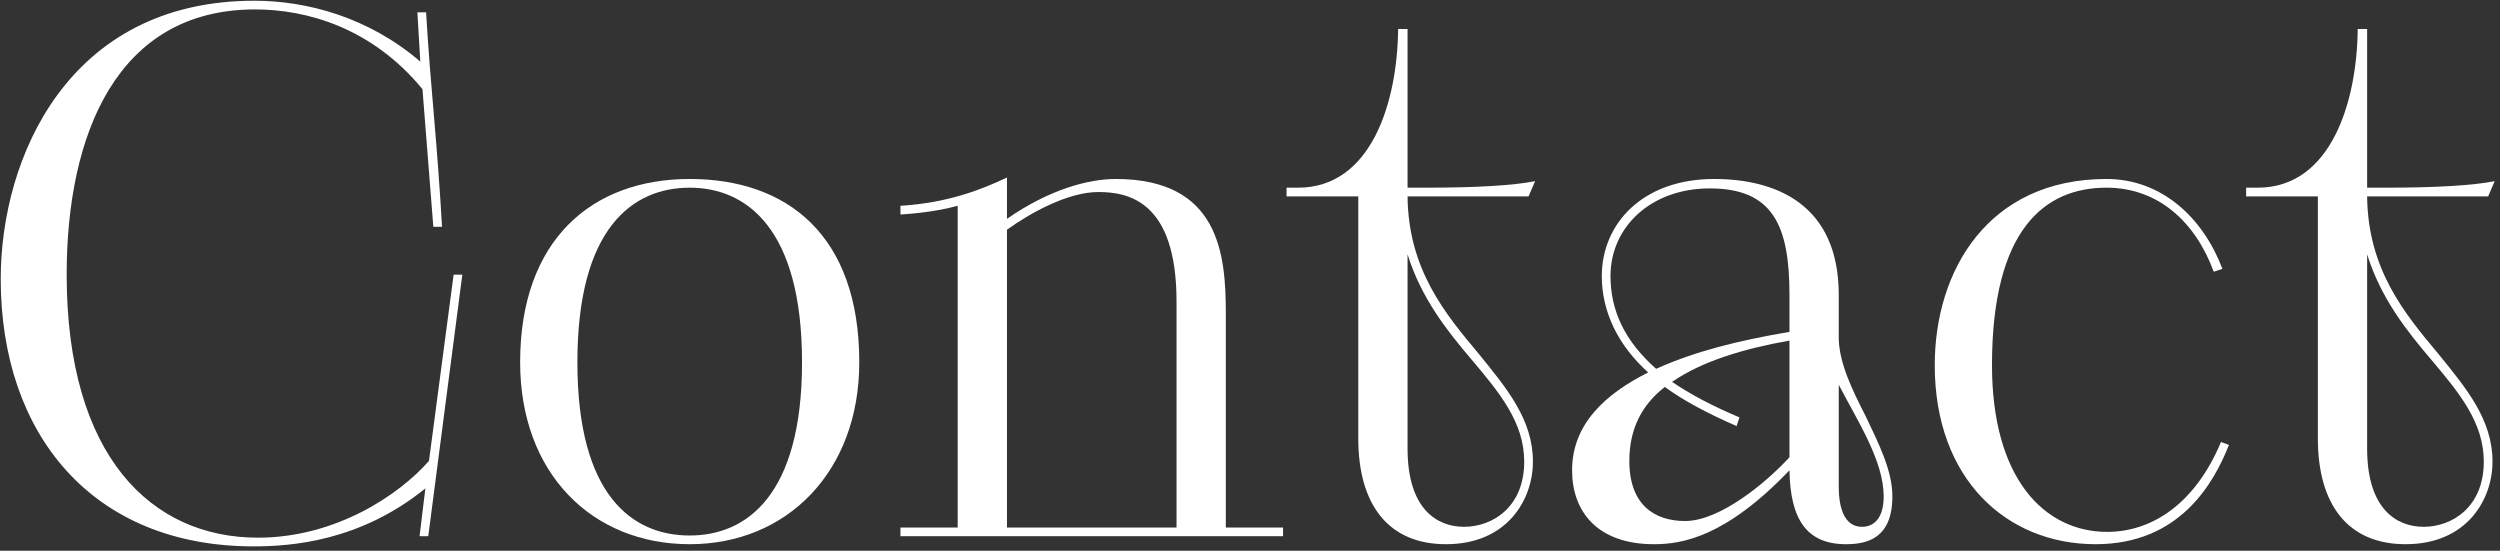 <svg width="345" height="76" viewBox="0 0 345 76" fill="none" xmlns="http://www.w3.org/2000/svg">
<rect x="0" y="0" width="345" height="76" fill="#333333" stroke="none"/>
<path d="M319.865 60.5V27.1H309.965V25.9H311.565C321.665 25.9 325.265 14.1 325.365 4H326.665V25.9H329.265C336.065 25.9 341.265 25.6 344.265 25L343.365 27.1H326.665C326.765 37.2 331.865 43.3 336.465 48.8C340.365 53.6 343.965 57.9 343.965 63.7C343.965 68.9 340.465 75.1 331.965 75.1C324.065 75.1 319.865 69.7 319.865 60.5ZM326.665 35.1V61.9C326.665 70.3 330.765 72.7 334.465 72.7C338.365 72.7 342.765 70 342.765 63.7C342.765 58.3 339.365 54.2 335.565 49.7C332.165 45.7 328.565 41.2 326.665 35.1Z" fill="white"/>
<path d="M306.495 61L307.595 61.4C305.495 66.7 300.794 75.1 289.194 75.1C276.894 75.1 266.995 66.1 266.995 50.4C266.995 37.3 274.394 24.7 290.694 24.7C298.294 24.7 303.994 30 306.694 37.1L305.495 37.5C302.995 30.7 297.894 25.9 290.694 25.9C282.194 25.9 274.895 31.6 274.895 50.4C274.895 66 282.094 73.4 290.794 73.4C296.894 73.4 302.895 69.6 306.495 61Z" fill="white"/>
<path d="M253.748 40.7V46.8C253.848 50.2 255.648 53.9 257.448 57.4C259.248 61.2 261.148 64.9 261.148 68.5C261.148 74.3 257.648 75.1 254.748 75.1C249.348 75.1 247.048 71.7 246.948 64.9C238.148 74.1 232.148 75.1 228.248 75.1C220.448 75.1 216.948 70.6 216.948 64.9C216.948 58.6 221.448 54.4 227.448 51.4C223.248 47.6 221.048 43 221.048 38.1C221.048 30.9 226.648 24.7 236.548 24.7C244.948 24.7 253.748 28.1 253.748 40.7ZM246.948 45.8V40.7C246.948 31.1 244.648 26 235.948 26C227.848 26 222.248 31.3 222.248 38.1C222.248 42.9 224.248 47.1 228.548 50.9C233.848 48.5 239.848 47 246.948 45.8ZM240.048 57.6L239.648 58.8C235.548 57 232.348 55.3 229.748 53.4C226.648 55.8 224.848 59.1 224.848 63.6C224.848 69.7 228.348 71.9 232.548 71.9C237.348 71.9 243.748 66.6 246.948 63.1V47C240.748 48.1 234.948 49.8 230.748 52.7C233.248 54.4 236.248 56 240.048 57.6ZM253.748 53.1V67.2C253.748 69.7 254.348 72.7 256.948 72.7C258.448 72.7 259.948 71.7 259.948 68.5C259.948 63.6 256.348 58.1 253.748 53.1Z" fill="white"/>
<path d="M187.443 60.5V27.1H177.543V25.9H179.143C189.243 25.9 192.843 14.1 192.943 4H194.243V25.9H196.843C203.643 25.9 208.843 25.6 211.843 25L210.943 27.1H194.243C194.343 37.2 199.443 43.3 204.043 48.8C207.943 53.6 211.543 57.9 211.543 63.7C211.543 68.9 208.043 75.1 199.543 75.1C191.643 75.1 187.443 69.7 187.443 60.5ZM194.243 35.1V61.9C194.243 70.3 198.343 72.7 202.043 72.7C205.943 72.7 210.343 70 210.343 63.7C210.343 58.3 206.943 54.2 203.143 49.7C199.743 45.7 196.143 41.2 194.243 35.1Z" fill="white"/>
<path d="M124.262 72.8H132.162V28.4C128.562 29.4 124.262 29.6 124.262 29.6V28.4C130.762 28 135.362 26.2 138.962 24.5V30.2C144.862 26.1 150.262 24.7 153.962 24.7C168.262 24.7 169.162 35.1 169.162 43.2V72.8H177.062V74H124.262V72.8ZM162.362 72.8V41.6C162.362 27.7 155.662 26.5 151.562 26.5C147.362 26.5 142.162 29.4 138.962 31.7V72.8H162.362Z" fill="white"/>
<path d="M95.18 75.1C81.68 75.1 71.78 65.3 71.78 50C71.78 33.1 81.68 24.7 95.18 24.7C108.58 24.7 118.58 32.4 118.58 50C118.58 65.1 108.58 75.1 95.18 75.1ZM95.18 73.9C102.98 73.9 110.68 68.4 110.68 50C110.68 31.5 102.98 25.9 95.18 25.9C87.28 25.9 79.68 31.5 79.68 50C79.68 68.4 87.28 73.9 95.18 73.9Z" fill="white"/>
<path d="M57.9 74L58.7 67.4C49.7 74.7 40.2 75.4 35 75.4C12.7 75.4 0.1 59.9 0.1 38.5C0.1 21.8 9.4 0.1 35.1 0.1C42.4 0.1 50.9 2.4 58 8.5L57.6 1.7H58.8C59.1 6.8 59.5 11.6 59.9 16.2C60.3 20.9 60.7 26 61 31.3H59.8L58.3 12.3C51.3 3.8 42.3 1.3 35.2 1.3C16.1 1.3 9.2 18.6 9.2 37.9C9.2 63 20.9 74.2 35.6 74.2C46.2 74.2 55 68.4 59.2 63.6L62.6 37.9H63.8L59.1 74H57.9Z" fill="white"/>
</svg>
